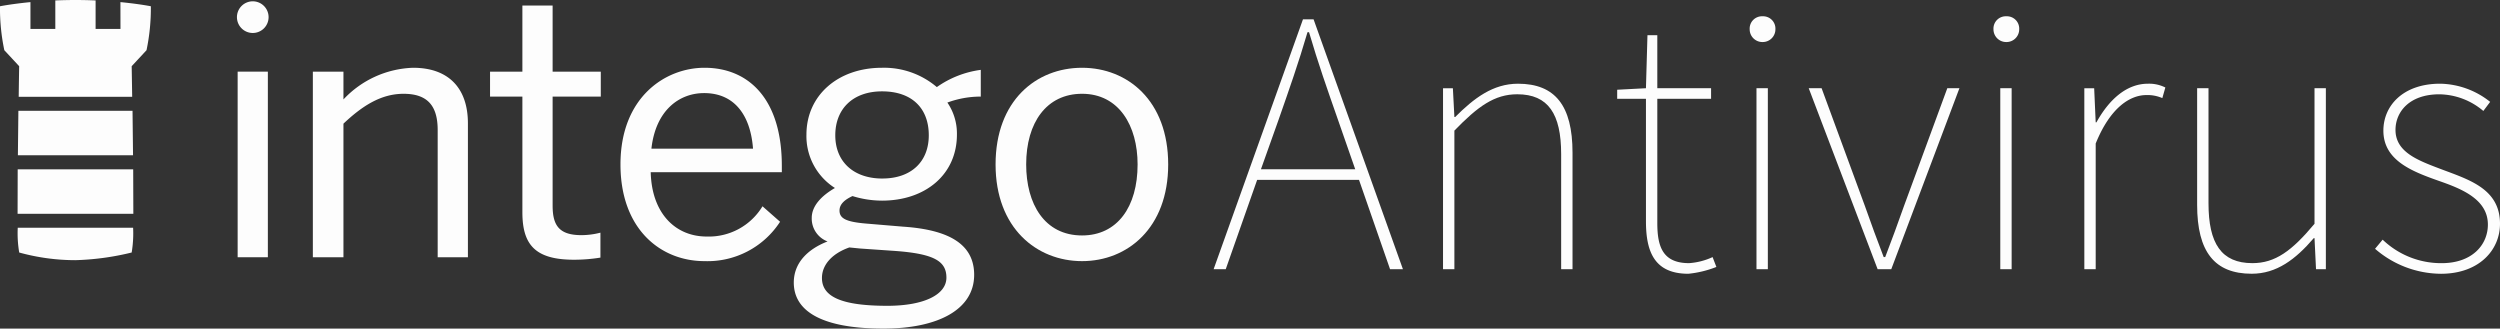<svg xmlns="http://www.w3.org/2000/svg" width="235.835" height="31" viewBox="0 0 235.835 31">
  <rect x="0" y="0" width="235.835" height="31" fill="#333333" stroke="none"/>
  <g id="Group_1451" data-name="Group 1451" transform="translate(756.782 -840.596)">
    <g id="Group_1019" data-name="Group 1019" transform="translate(-756.782 840.596)">
      <g id="Group_1017" data-name="Group 1017">
        <g id="Group_1016" data-name="Group 1016">
          <path id="Path_1946" data-name="Path 1946" d="M-753.52,871.9c-.009,1.483-.014,2.924-.01,4.194h10.92c0-1.27,0-2.712-.014-4.194Z" transform="translate(755.189 -855.927)" fill="#fdfdfd"/>
          <path id="Path_1947" data-name="Path 1947" d="M-753.427,861.088c-.017,1.291-.034,2.728-.047,4.193h10.862c-.014-1.465-.031-2.9-.048-4.193Z" transform="translate(755.162 -850.633)" fill="#fdfdfd"/>
          <path id="Path_1948" data-name="Path 1948" d="M-745.417,843.328h-2.347v-2.691c-.622-.026-1.252-.041-1.9-.041s-1.276.015-1.9.041v2.691h-2.346v-2.533c-1.014.1-1.974.225-2.859.388,0,.005-.014.013-.014.023a19.16,19.16,0,0,0,.409,4.127l1.4,1.507s-.02,1.15-.044,2.888h10.705c-.026-1.738-.047-2.888-.047-2.888l1.4-1.507a19.208,19.208,0,0,0,.408-4.127.041.041,0,0,0-.012-.023c-.884-.163-1.844-.289-2.858-.388Z" transform="translate(756.782 -840.596)" fill="#fdfdfd"/>
          <path id="Path_1949" data-name="Path 1949" d="M-753.362,885.041a19.928,19.928,0,0,0,5.3.723,25.015,25.015,0,0,0,5.309-.723,10.9,10.9,0,0,0,.136-2.338H-753.5A10.954,10.954,0,0,0-753.362,885.041Z" transform="translate(755.174 -861.221)" fill="#fdfdfd"/>
        </g>
      </g>
      <g id="Group_1018" data-name="Group 1018" transform="translate(22.351 0.124)">
        <rect id="Rectangle_791" data-name="Rectangle 791" width="2.85" height="17.509" transform="translate(0.067 6.634)" fill="#fdfdfd"/>
        <path id="Path_1950" data-name="Path 1950" d="M-689.481,853.127a9.412,9.412,0,0,0-6.567,2.987v-2.621h-2.886V871h2.886V858.4c1.824-1.725,3.581-2.818,5.672-2.818,2.223,0,3.217,1.093,3.217,3.412V871h2.852V858.371C-684.307,855.05-686.131,853.127-689.481,853.127Z" transform="translate(706.096 -846.858)" fill="#fdfdfd"/>
        <path id="Path_1951" data-name="Path 1951" d="M-660.268,841.625h-2.852v6.234h-3.051v2.354h3.051v10.909c0,3.055,1.194,4.479,4.875,4.479a15.761,15.761,0,0,0,2.487-.2v-2.353a7.226,7.226,0,0,1-1.79.234c-2.123,0-2.72-.931-2.72-2.786V850.213h4.544v-2.354h-4.544Z" transform="translate(690.048 -841.224)" fill="#fdfdfd"/>
        <path id="Path_1952" data-name="Path 1952" d="M-634.128,853.127c-3.682,0-7.927,2.755-7.927,9.12,0,6.1,3.781,9.12,7.927,9.12A8.152,8.152,0,0,0-627,867.654l-1.657-1.46a5.92,5.92,0,0,1-5.273,2.853c-2.888,0-5.173-2.124-5.273-6.07h12.369v-.6C-626.833,856.048-629.982,853.127-634.128,853.127Zm-5.008,7.629c.4-3.615,2.62-5.24,4.974-5.24,2.886,0,4.377,2.124,4.611,5.24Z" transform="translate(678.236 -846.858)" fill="#fdfdfd"/>
        <path id="Path_1953" data-name="Path 1953" d="M-601.687,853.127c-4.177,0-7.13,2.623-7.13,6.3a5.791,5.791,0,0,0,2.688,5.041c-1.263.729-2.188,1.69-2.188,2.82a2.305,2.305,0,0,0,1.491,2.223c-1.956.76-3.185,2.086-3.185,3.878,0,2.653,2.555,4.343,8.459,4.343,5.074,0,8.556-1.758,8.556-5.072,0-2.82-2.256-4.245-6.7-4.544l-3.583-.3c-1.856-.166-2.419-.5-2.419-1.224,0-.6.5-1.029,1.225-1.362a9.449,9.449,0,0,0,2.786.431c4.08,0,7.065-2.453,7.065-6.235a5.175,5.175,0,0,0-.9-3.017,9.066,9.066,0,0,1,3.151-.564v-2.521a9.3,9.3,0,0,0-4.146,1.626A7.693,7.693,0,0,0-601.687,853.127Zm-3.084,16.949c.332.035.665.065,1,.1l3.315.23c3.682.269,4.843.964,4.843,2.521,0,1.591-2.09,2.655-5.572,2.655-4.344,0-6.169-.863-6.169-2.62C-607.358,871.766-606.463,870.674-604.771,870.076Zm3.117-6.5c-2.684,0-4.442-1.557-4.442-4.078s1.691-4.146,4.41-4.146c2.82,0,4.41,1.592,4.41,4.146C-597.277,862.017-598.966,863.574-601.655,863.574Z" transform="translate(662.541 -846.858)" fill="#fdfdfd"/>
        <path id="Path_1954" data-name="Path 1954" d="M-564.541,853.127c-4.311,0-8.158,3.083-8.158,9.12,0,6,3.88,9.12,8.158,9.12s8.126-3.118,8.126-9.12C-556.415,856.21-560.263,853.127-564.541,853.127Zm0,15.818c-3.547,0-5.271-2.982-5.271-6.7,0-3.946,1.922-6.664,5.271-6.664,3.482,0,5.24,3.016,5.24,6.664C-559.3,866.261-561.223,868.945-564.541,868.945Z" transform="translate(644.264 -846.858)" fill="#fdfdfd"/>
        <path id="Path_1955" data-name="Path 1955" d="M-709.986,842.334a1.493,1.493,0,0,1-1.493,1.493,1.493,1.493,0,0,1-1.492-1.493,1.494,1.494,0,0,1,1.492-1.494A1.494,1.494,0,0,1-709.986,842.334Z" transform="translate(712.972 -840.84)" fill="#fdfdfd"/>
      </g>
    </g>
    <g id="Group_1020" data-name="Group 1020" transform="translate(-642.296 842.133)">
      <path id="Path_1956" data-name="Path 1956" d="M-518.667,859.311h-9.607l-2.964,8.429h-1.143l8.429-23.573h1l8.429,23.573h-1.214Zm-.357-1-1.643-4.714c-1-2.858-1.857-5.287-2.714-8.215h-.143c-.857,2.928-1.715,5.357-2.714,8.215l-1.679,4.714Z" transform="translate(532.381 -843.882)" fill="#fdfdfd"/>
      <path id="Path_1957" data-name="Path 1957" d="M-489.963,856.5h.929l.143,2.715h.071c1.786-1.786,3.572-3.143,5.929-3.143,3.5,0,5.143,2.071,5.143,6.5v11h-1.072V862.712c0-3.786-1.214-5.644-4.143-5.644-2.143,0-3.715,1.143-5.929,3.429V873.57h-1.072Z" transform="translate(511.604 -849.712)" fill="#fdfdfd"/>
      <path id="Path_1958" data-name="Path 1958" d="M-455.049,853.108h-2.714v-.857l2.714-.143.143-5h.929v5h5.072v1h-5.072v11.715c0,2.215.5,3.786,3,3.786a6.337,6.337,0,0,0,2.215-.571l.357.929a9.872,9.872,0,0,1-2.643.643c-3.143,0-4-2-4-4.929Z" transform="translate(495.832 -845.322)" fill="#fdfdfd"/>
      <path id="Path_1959" data-name="Path 1959" d="M-433.264,844.822a1.161,1.161,0,0,1,1.214-1.214,1.161,1.161,0,0,1,1.214,1.214,1.2,1.2,0,0,1-1.214,1.215A1.2,1.2,0,0,1-433.264,844.822Zm.642,5.572h1.072v17.073h-1.072Z" transform="translate(483.832 -843.608)" fill="#fdfdfd"/>
      <path id="Path_1960" data-name="Path 1960" d="M-422.346,856.908h1.215l4.071,11.072c.571,1.643,1.214,3.358,1.786,4.857h.143c.571-1.5,1.215-3.215,1.786-4.857l4.072-11.072h1.143l-6.429,17.073h-1.286Z" transform="translate(478.484 -850.123)" fill="#fdfdfd"/>
      <path id="Path_1961" data-name="Path 1961" d="M-388.185,844.822a1.161,1.161,0,0,1,1.214-1.214,1.161,1.161,0,0,1,1.214,1.214,1.2,1.2,0,0,1-1.214,1.215A1.2,1.2,0,0,1-388.185,844.822Zm.643,5.572h1.071v17.073h-1.071Z" transform="translate(461.751 -843.608)" fill="#fdfdfd"/>
      <path id="Path_1962" data-name="Path 1962" d="M-371.386,856.5h.929l.143,3.215h.071c1.143-2.071,2.786-3.643,4.857-3.643a3.419,3.419,0,0,1,1.643.357l-.285,1a3.517,3.517,0,0,0-1.5-.286c-1.572,0-3.429,1.214-4.786,4.572V873.57h-1.071Z" transform="translate(453.523 -849.712)" fill="#fdfdfd"/>
      <path id="Path_1963" data-name="Path 1963" d="M-350.527,856.908h1.072v10.858c0,3.786,1.214,5.643,4.143,5.643,2.143,0,3.714-1.143,5.857-3.714V856.908h1.071v17.073h-.929l-.142-2.929h-.071c-1.715,2-3.5,3.357-5.857,3.357-3.5,0-5.144-2.071-5.144-6.5Z" transform="translate(443.306 -850.123)" fill="#fdfdfd"/>
      <path id="Path_1964" data-name="Path 1964" d="M-316.914,870.784A7.976,7.976,0,0,0-311.343,873c2.857,0,4.357-1.714,4.357-3.643,0-2.286-2.286-3.286-4.286-4-2.643-.929-5.572-1.929-5.572-4.858,0-2.357,1.857-4.428,5.357-4.428a7.758,7.758,0,0,1,4.715,1.714l-.643.858a6.532,6.532,0,0,0-4.143-1.572c-2.858,0-4.143,1.679-4.143,3.358,0,2.071,2.071,2.857,4.143,3.643,2.715,1.036,5.715,1.858,5.715,5.215,0,2.5-2,4.714-5.572,4.714a9.572,9.572,0,0,1-6.215-2.357Z" transform="translate(427.192 -849.712)" fill="#fdfdfd"/>
    </g>
  </g>
</svg>
